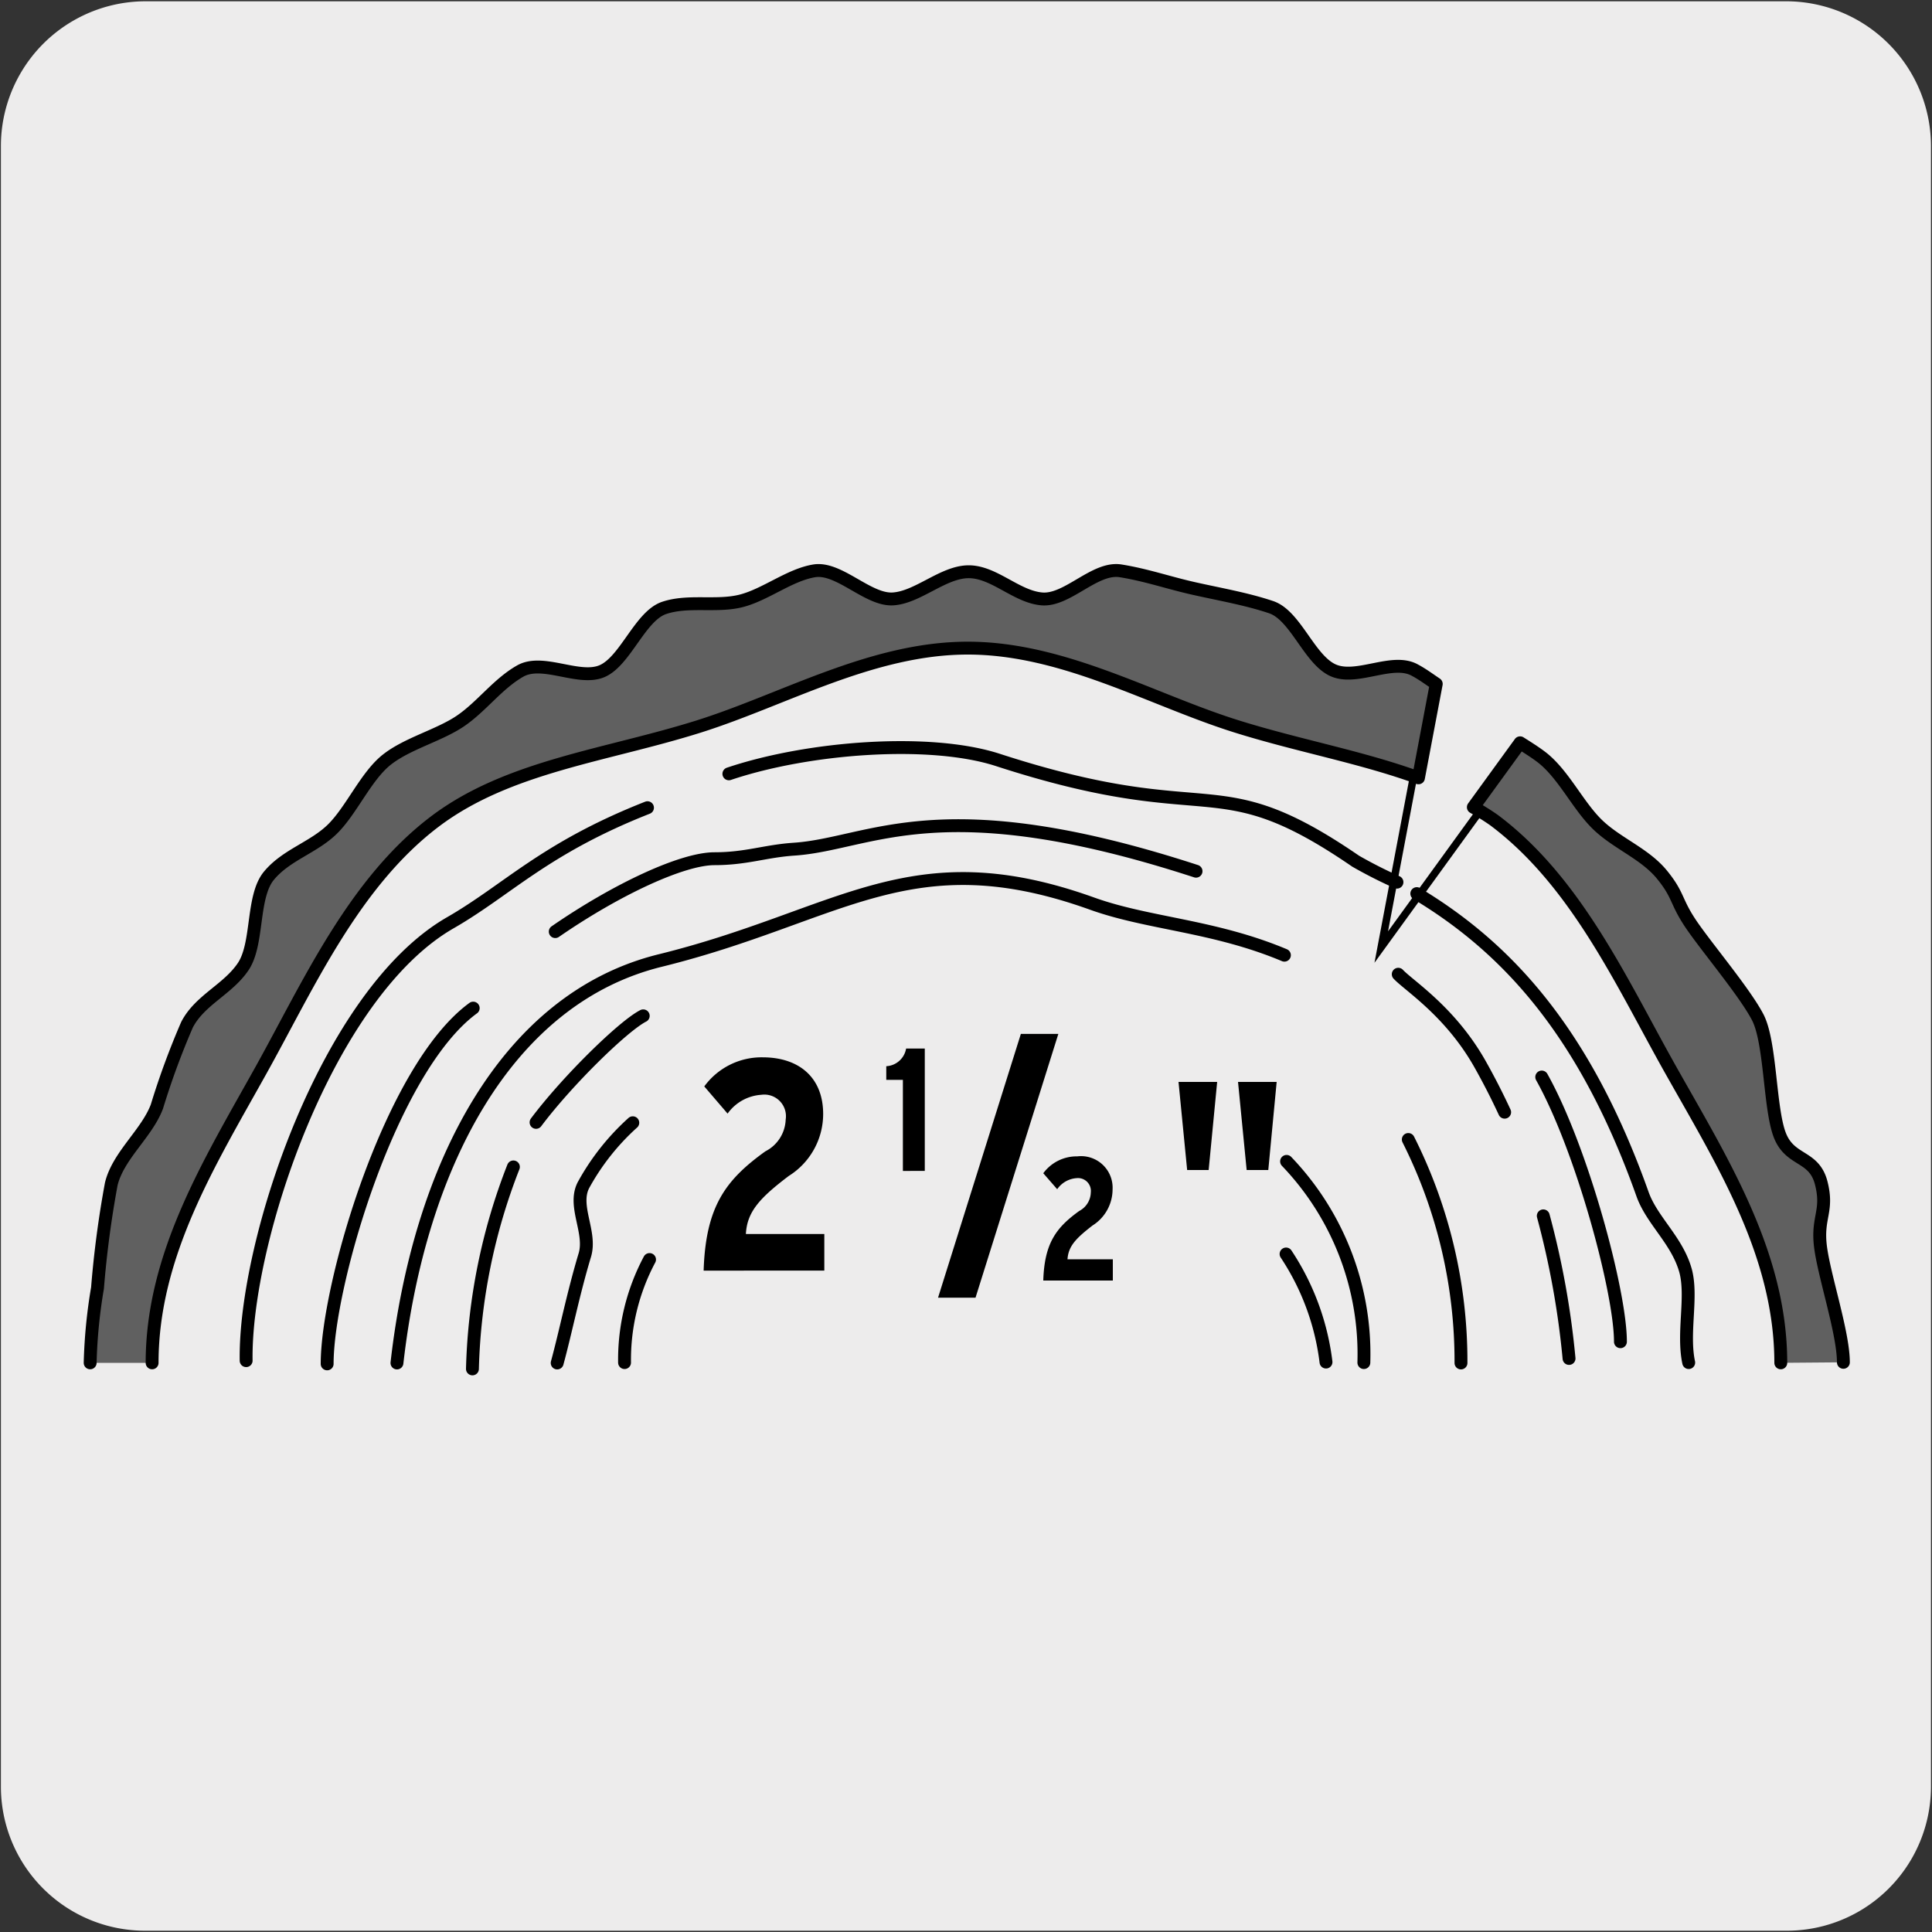 <svg xmlns="http://www.w3.org/2000/svg" xmlns:xlink="http://www.w3.org/1999/xlink" viewBox="0 0 150 150"><rect x="0" y="0" width="150" height="150" fill="#333333" stroke="none"/><defs><style>.cls-1,.cls-3,.cls-5{fill:none;}.cls-2{fill:#edecec;}.cls-3,.cls-4,.cls-5{stroke:#000;}.cls-3{stroke-miterlimit:10;stroke-width:0.58px;}.cls-4{fill:#606060;}.cls-4,.cls-5{stroke-linecap:round;stroke-linejoin:round;}.cls-6{clip-path:url(#clip-path);}</style><clipPath id="clip-path"><rect class="cls-1" x="176.87" y="176.88" width="136.12" height="136.12"/></clipPath></defs><title>18400-02 </title><g id="Capa_2" data-name="Capa 2"><path class="cls-2" d="M11.32.1H138.64a11.25,11.25,0,0,1,11.28,11.21v127.4a11.19,11.19,0,0,1-11.2,11.19H11.27A11.19,11.19,0,0,1,.07,138.71h0V11.34A11.24,11.24,0,0,1,11.32.1Z"/></g><g id="Capa_3" data-name="Capa 3"><polyline class="cls-3" points="109.7 60.54 107.24 73.53 114.86 63.02"/><path class="cls-4" d="M11.81,105.81c0-8.43,4.51-15.63,8.47-22.75,3.69-6.63,7.18-14.51,13.5-19.29,5.7-4.3,13.3-5.1,20.52-7.38,6.61-2.09,13.41-6.07,20.84-6.07s14.24,4,20.84,6.07c4.78,1.5,9.7,2.38,14.15,4l1.38-7.29c-.54-.36-1.06-.75-1.64-1.06-1.75-1-4.52.83-6.37,0s-2.91-4.26-4.81-4.9-4-1-6-1.45S89,44.64,87,44.32s-4.12,2.34-6.1,2.18-3.71-2.11-5.69-2.11-3.95,2-5.89,2.11-4.18-2.49-6.1-2.18-3.81,1.87-5.71,2.34-4.09-.09-5.95.54-3,4.11-4.8,4.9-4.61-1-6.37,0-3,2.77-4.66,3.89-4.11,1.73-5.71,3-2.73,3.92-4.2,5.37-3.59,2-4.94,3.63-.8,5.28-2,7.06-3.36,2.58-4.36,4.51a60.36,60.36,0,0,0-2.34,6.36c-.79,2.09-3,3.79-3.54,6A79.32,79.32,0,0,0,7.57,100,40.54,40.54,0,0,0,7,105.81"/><path class="cls-4" d="M138.26,105.81c0-8.45-4.57-15.67-8.58-22.8-3.74-6.65-7.28-14.55-13.69-19.34a18.22,18.22,0,0,0-1.6-1l3.63-5c.61.39,1.23.77,1.76,1.19,1.65,1.33,2.74,3.69,4.24,5.15s3.67,2.26,5,3.88,1.06,2.07,2.26,3.85,4.18,5.3,5.19,7.24.91,7.06,1.71,9.14,2.66,1.54,3.22,3.73-.34,2.64-.06,4.92,1.78,6.72,1.78,9"/><path class="cls-5" d="M125.81,104.17c0-3.88-3-15-6.11-20.55M43.11,72.33C47.94,69,53,66.67,55.47,66.67s3.94-.59,6.17-.74c6-.4,11.24-4.8,31.22,1.71M25.4,105.89c0-6.16,4.93-22.94,11.34-27.62m71.72-9.78a35.77,35.77,0,0,1-3.21-1.63C94.17,59.26,94.36,64.49,77.47,59c-5.28-1.71-14.71-1-20.88,1.08m-6.32,2.63c-8,3.15-10.88,6.39-15.3,8.93-9.56,5.49-16,24.69-15.86,34m112,.15c-.49-2.3.3-5.09-.24-7.12-.65-2.37-2.64-3.92-3.36-6C123,80,116.91,73.54,110,69.38M30.82,105.82c1.73-15.22,8.44-28.3,20.46-31.25,14-3.46,19.4-9.48,33.52-4.41,4.38,1.57,9.44,1.7,14.92,4m8.84,1.48c.83.89,4,2.86,6.31,6.91.73,1.29,1.37,2.55,1.95,3.8m3,8.05a66.12,66.12,0,0,1,2,11.07m-85.14.81A46.17,46.17,0,0,1,39.86,90.6m1.76-3.46c2.43-3.24,6.77-7.48,8.32-8.27m59.4,9.6a38.28,38.28,0,0,1,4.09,17.35m-70.17,0c.66-2.42,1.25-5.41,2.15-8.39.52-1.77-.94-3.77-.12-5.4a18.37,18.37,0,0,1,3.84-4.86m50.76,3a21.62,21.62,0,0,1,6,15.62m-57.4,0a16.55,16.55,0,0,1,1.94-8m49.42-.43a19.42,19.42,0,0,1,3.1,8.39"/><path d="M54.63,98.65c.16-5,1.72-7.05,4.79-9.26A2.88,2.88,0,0,0,61,86.93,1.68,1.68,0,0,0,59.1,85a3.49,3.49,0,0,0-2.61,1.46l-1.81-2.11a5.51,5.51,0,0,1,4.53-2.26c2.82,0,4.7,1.56,4.7,4.4a5.68,5.68,0,0,1-2.67,4.81C59,93,58,94.07,57.91,95.81H64v2.84Z"/><path d="M70.1,90.91V83.84H68.81V82.78a1.65,1.65,0,0,0,1.54-1.37H71.8v9.5Z"/><path d="M75.74,100.75H72.83l6.43-20.48h2.91Z"/><path d="M81,99.42c.09-2.9,1-4.11,2.79-5.4a1.67,1.67,0,0,0,.9-1.44,1,1,0,0,0-1.09-1.11,2,2,0,0,0-1.52.86L81,91.09a3.22,3.22,0,0,1,2.64-1.31,2.45,2.45,0,0,1,2.74,2.56,3.32,3.32,0,0,1-1.56,2.81c-1.29,1-1.87,1.6-1.94,2.62H86.4v1.65Z"/><path d="M93.84,90.84H92.17L91.5,84h3Zm4.63,0H96.79L96.12,84h3Z"/></g></svg>